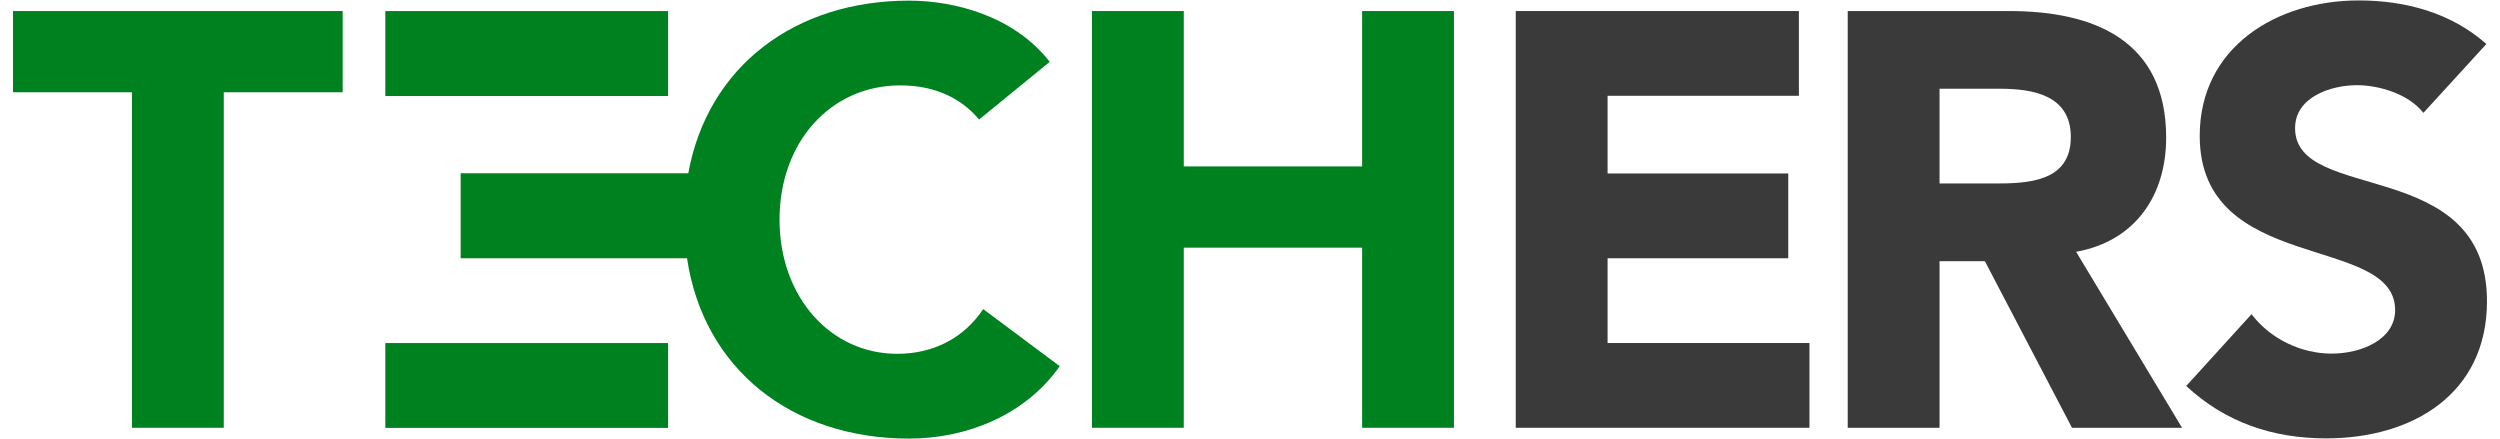 <?xml version="1.0" encoding="UTF-8"?>
<svg xmlns="http://www.w3.org/2000/svg" version="1.1" viewBox="0 0 1920 337">
  <defs>
    <style>
      .cls-1 {
        fill: #00811f;
      }

      .cls-2 {
        fill: #3a3a3a;
      }
    </style>
  </defs>
  <!-- Generator: Adobe Illustrator 28.7.1, SVG Export Plug-In . SVG Version: 1.2.0 Build 142)  -->
  <g>
    <g id="Laag_1">
      <g>
        <path class="cls-2" d="M1909.55,33.787c-27.131-23.96-61.952-33.449-98.098-33.449-62.851,0-122.07,35.709-122.07,103.979,0,106.688,150.076,75.038,150.076,133.819,0,22.587-25.746,33.437-48.807,33.437-23.509,0-47.02-11.299-61.478-30.278l-50.179,55.148c30.277,28.018,66.447,40.229,107.587,40.229,65.998,0,123.419-33.91,123.419-105.328,0-112.107-147.378-74.6-147.378-132.907,0-23.96,27.58-33.011,47.469-33.011,17.168,0,39.779,6.78,51.078,21.262l48.381-52.9Z"/>
        <path class="cls-2" d="M1594.455,193.375c45.198-8.129,69.158-42.949,69.158-87.709,0-74.577-55.149-97.187-120.697-97.187h-123.868v320.065h70.53v-127.939h34.809l66.909,127.939h84.527l-81.368-135.168ZM1531.167,140.925h-41.589v-72.778h46.109c25.77,0,54.699,4.969,54.699,37.069,0,34.809-33.46,35.708-59.218,35.708Z"/>
        <polygon class="cls-2" points="1164.094 328.543 1389.669 328.543 1389.669 263.432 1234.624 263.432 1234.624 198.345 1373.389 198.345 1373.389 133.234 1234.624 133.234 1234.624 73.566 1381.552 73.566 1381.552 8.478 1164.094 8.478 1164.094 328.543"/>
        <rect class="cls-1" x="295.917" y="8.497" width="217.156" height="65.246"/>
        <rect class="cls-1" x="295.917" y="263.467" width="217.156" height="65.159"/>
        <polygon class="cls-1" points="10 8.478 10 70.856 101.318 70.856 101.318 328.543 171.86 328.543 171.86 70.856 263.167 70.856 263.167 8.478 10 8.478"/>
        <polygon class="cls-1" points="1046.118 8.478 1046.118 127.814 909.141 127.814 909.141 8.478 838.61 8.478 838.61 328.543 909.141 328.543 909.141 190.204 1046.118 190.204 1046.118 328.543 1116.625 328.543 1116.625 8.478 1046.118 8.478"/>
        <path class="cls-1" d="M751.942,91.798l54.249-44.299C779.073,12.69,733.863.492,698.131.492c-87.805,0-154.643,50.652-169.527,132.588h-174.828v65.253h173.87c12.707,85.391,80.599,138.504,170.485,138.504,43.861,0,89.07-17.653,115.74-55.609l-58.769-43.849c-14.47,21.7-37.531,34.348-66.01,34.348-51.066,0-90.407-43.399-90.407-103.067s39.341-103.079,92.679-103.079c26.208,0,46.559,9.489,60.579,26.219Z"/>
      </g>
    </g>
  </g>
</svg>